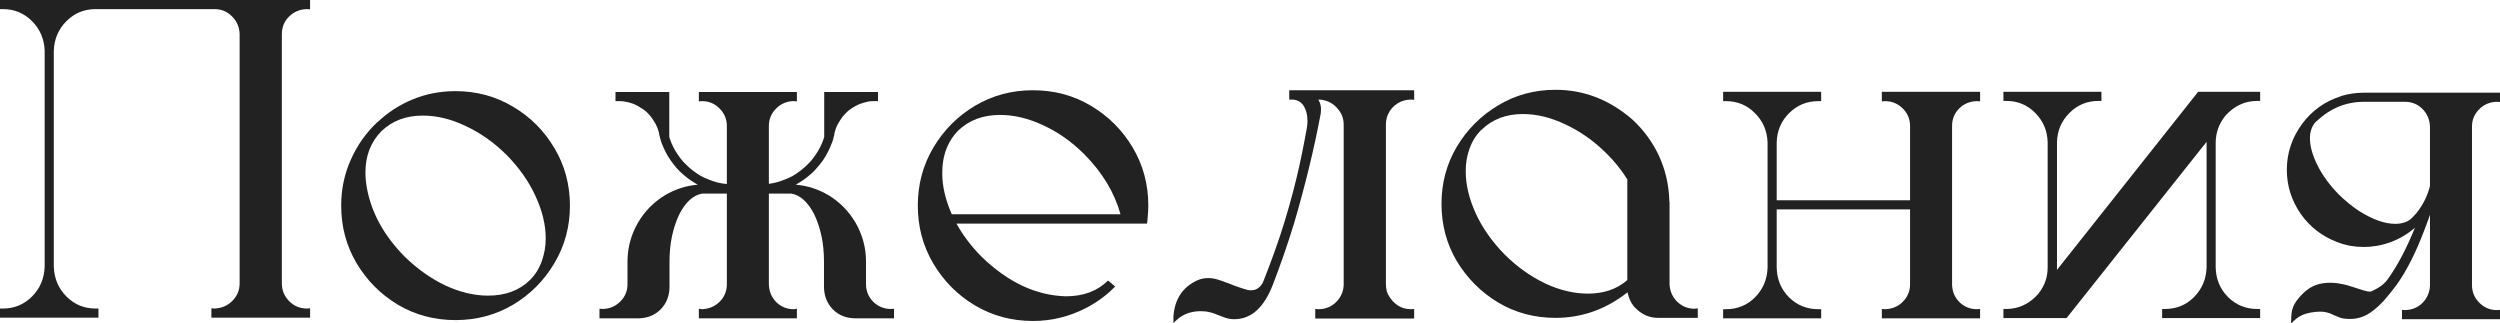 <?xml version="1.0" encoding="UTF-8"?> <svg xmlns="http://www.w3.org/2000/svg" viewBox="0 0 131.801 17.051" fill="none"><path d="M14.859 1.805V14.941C14.859 15.301 14.988 15.613 15.246 15.879C15.504 16.137 15.816 16.266 16.184 16.266L16.348 16.254V16.746H11.145V16.254L11.309 16.266C11.684 16.25 11.996 16.117 12.246 15.867C12.504 15.609 12.633 15.301 12.633 14.941V1.781C12.617 1.414 12.48 1.105 12.223 0.855C11.973 0.605 11.668 0.48 11.309 0.48H5.039C4.437 0.48 3.926 0.691 3.504 1.113C3.082 1.535 2.859 2.055 2.836 2.672V14.062C2.859 14.687 3.082 15.211 3.504 15.633C3.926 16.055 4.437 16.266 5.039 16.266H5.191V16.746H0V16.266H0.152C0.754 16.266 1.266 16.055 1.687 15.633C2.109 15.211 2.332 14.687 2.355 14.062V2.672C2.332 2.055 2.109 1.535 1.687 1.113C1.266 0.691 0.754 0.48 0.152 0.48H0V0H16.348V0.492L16.184 0.48C15.809 0.488 15.492 0.621 15.234 0.879C14.984 1.129 14.859 1.437 14.859 1.805Z" fill="#222222"></path><path d="M24.012 4.805C25.121 4.805 26.133 5.078 27.047 5.625C27.961 6.164 28.687 6.891 29.227 7.805C29.773 8.719 30.047 9.73 30.047 10.84C30.047 11.949 29.773 12.961 29.227 13.875C28.687 14.789 27.961 15.52 27.047 16.066C26.133 16.605 25.121 16.875 24.012 16.875C22.902 16.875 21.891 16.605 20.977 16.066C20.07 15.52 19.344 14.789 18.797 13.875C18.258 12.961 17.988 11.949 17.988 10.84C17.988 9.98 18.156 9.176 18.492 8.426C18.828 7.668 19.289 7.012 19.875 6.457L19.898 6.434V6.445C20.438 5.93 21.059 5.527 21.762 5.238C22.465 4.949 23.215 4.805 24.012 4.805ZM25.734 15.586C26.641 15.586 27.375 15.313 27.938 14.766C28.219 14.484 28.426 14.156 28.559 13.781C28.699 13.398 28.77 12.992 28.77 12.563C28.77 11.852 28.59 11.109 28.231 10.336C27.879 9.562 27.367 8.836 26.695 8.156C26.039 7.508 25.324 7.004 24.551 6.645C23.785 6.277 23.031 6.094 22.289 6.094C21.398 6.094 20.668 6.371 20.098 6.926C19.543 7.496 19.266 8.219 19.266 9.094C19.266 9.367 19.293 9.648 19.348 9.938C19.59 11.234 20.25 12.43 21.328 13.523C21.992 14.172 22.707 14.68 23.473 15.047C24.246 15.406 25 15.586 25.734 15.586Z" fill="#222222"></path><path d="M35.297 13.781V15.176C35.281 15.629 35.125 16.008 34.828 16.312C34.531 16.609 34.156 16.766 33.703 16.781H31.605V16.277L31.769 16.289C32.137 16.281 32.445 16.152 32.695 15.902C32.953 15.652 33.082 15.344 33.082 14.977V13.781C33.082 13.063 33.266 12.383 33.633 11.742C33.984 11.141 34.461 10.656 35.063 10.289C35.328 10.133 35.605 10.008 35.894 9.914C36.184 9.82 36.48 9.762 36.785 9.738C36.746 9.715 36.707 9.691 36.668 9.668C36.52 9.582 36.379 9.488 36.246 9.387C36.105 9.277 35.973 9.164 35.848 9.047C35.73 8.93 35.617 8.801 35.508 8.66C35.406 8.527 35.309 8.387 35.215 8.238C35.129 8.09 35.051 7.938 34.98 7.781C34.949 7.711 34.918 7.637 34.887 7.559C34.848 7.449 34.816 7.344 34.793 7.242C34.777 7.195 34.766 7.152 34.758 7.113C34.75 7.066 34.742 7.02 34.734 6.973C34.711 6.902 34.688 6.828 34.664 6.75C34.609 6.609 34.539 6.477 34.453 6.352C34.375 6.219 34.281 6.098 34.172 5.988C34.07 5.879 33.953 5.785 33.82 5.707C33.695 5.621 33.563 5.547 33.422 5.484C33.352 5.461 33.277 5.438 33.199 5.414C33.184 5.406 33.172 5.402 33.164 5.402H33.152C33.145 5.402 33.137 5.398 33.129 5.391C33.098 5.383 33.067 5.379 33.035 5.379C33.027 5.371 33.02 5.367 33.012 5.367H32.977L32.953 5.355H32.93C32.914 5.355 32.899 5.352 32.883 5.344H32.801C32.793 5.336 32.781 5.332 32.766 5.332H32.449V4.852H35.285V7.23C35.309 7.309 35.344 7.406 35.391 7.523C35.453 7.672 35.524 7.812 35.601 7.945C35.688 8.086 35.777 8.219 35.871 8.344C35.965 8.469 36.07 8.586 36.188 8.695C36.297 8.805 36.414 8.906 36.539 9C36.672 9.102 36.805 9.191 36.937 9.27C37.078 9.348 37.223 9.414 37.371 9.469C37.52 9.531 37.672 9.582 37.828 9.621C37.992 9.66 38.156 9.688 38.32 9.703V6.621C38.313 6.262 38.18 5.957 37.922 5.707C37.672 5.457 37.367 5.332 37.008 5.332L36.844 5.344V4.852H42.012V5.344L41.848 5.332H41.754C41.41 5.363 41.121 5.504 40.887 5.754C40.652 6.004 40.535 6.301 40.535 6.645V9.691C40.66 9.676 40.785 9.652 40.91 9.621C41.066 9.582 41.219 9.531 41.367 9.469C41.516 9.414 41.66 9.348 41.801 9.27C41.934 9.191 42.066 9.102 42.199 9C42.324 8.906 42.441 8.805 42.551 8.695C42.668 8.586 42.773 8.469 42.867 8.344C42.961 8.219 43.051 8.086 43.137 7.945C43.215 7.812 43.285 7.672 43.348 7.523C43.394 7.406 43.43 7.309 43.453 7.23V4.852H46.289V5.332H46.043C45.949 5.332 45.855 5.34 45.762 5.355C45.73 5.363 45.699 5.371 45.668 5.379C45.66 5.379 45.649 5.383 45.633 5.391C45.602 5.398 45.57 5.406 45.539 5.414C45.523 5.414 45.508 5.418 45.492 5.426L45.469 5.438C45.414 5.453 45.363 5.469 45.317 5.484C45.176 5.547 45.039 5.621 44.906 5.707C44.781 5.785 44.668 5.879 44.566 5.988C44.457 6.098 44.363 6.219 44.285 6.352C44.199 6.477 44.129 6.609 44.074 6.75C44.051 6.828 44.027 6.902 44.004 6.973C43.996 7.02 43.988 7.066 43.981 7.113V7.125C43.973 7.164 43.961 7.203 43.945 7.242V7.254C43.945 7.277 43.941 7.297 43.934 7.312C43.926 7.336 43.922 7.348 43.922 7.348C43.914 7.363 43.91 7.379 43.91 7.395L43.898 7.418C43.891 7.441 43.883 7.465 43.875 7.488C43.844 7.574 43.805 7.672 43.758 7.781C43.687 7.938 43.609 8.09 43.523 8.238C43.438 8.387 43.34 8.527 43.23 8.66C43.121 8.793 43.008 8.922 42.891 9.047C42.766 9.164 42.633 9.277 42.492 9.387C42.359 9.488 42.219 9.582 42.07 9.668C42.031 9.691 41.992 9.715 41.953 9.738C42.258 9.762 42.555 9.82 42.844 9.914C43.133 10.008 43.41 10.133 43.676 10.289C44.277 10.656 44.754 11.141 45.106 11.742C45.473 12.383 45.656 13.063 45.656 13.781V14.977C45.656 15.344 45.785 15.656 46.043 15.914C46.301 16.164 46.609 16.289 46.969 16.289L47.133 16.277V16.781H45.035C44.582 16.766 44.207 16.609 43.91 16.312C43.613 16.008 43.457 15.629 43.441 15.176V13.781C43.441 12.852 43.27 12.023 42.926 11.297C42.59 10.648 42.187 10.285 41.719 10.207H40.535V14.977C40.543 15.352 40.672 15.668 40.922 15.926C41.18 16.176 41.488 16.301 41.848 16.301L42.012 16.277V16.781H36.844V16.277L37.008 16.301C37.383 16.285 37.695 16.152 37.945 15.902C38.195 15.652 38.32 15.344 38.32 14.977V10.207H37.02C36.551 10.285 36.148 10.648 35.813 11.297C35.469 12.023 35.297 12.852 35.297 13.781Z" fill="#222222"></path><path d="M58.793 15.105C58.356 15.551 57.856 15.922 57.293 16.219C56.395 16.688 55.449 16.922 54.457 16.922C53.34 16.922 52.32 16.648 51.399 16.102C50.484 15.555 49.754 14.82 49.207 13.898C48.66 12.977 48.387 11.957 48.387 10.84C48.387 9.723 48.66 8.703 49.207 7.781C49.754 6.859 50.484 6.125 51.399 5.578C52.32 5.031 53.34 4.758 54.457 4.758C55.582 4.758 56.601 5.031 57.516 5.578C58.437 6.125 59.172 6.859 59.719 7.781C60.266 8.703 60.539 9.723 60.539 10.84C60.539 11.051 60.527 11.262 60.504 11.473C60.504 11.527 60.5 11.59 60.492 11.66L60.469 11.789H50.426C50.777 12.422 51.223 13.008 51.762 13.547C53.152 14.891 54.633 15.582 56.203 15.621C57.117 15.621 57.856 15.344 58.418 14.789L58.793 15.105ZM52.723 6.059C51.824 6.059 51.086 6.336 50.508 6.891C50.016 7.398 49.742 8.039 49.687 8.813C49.68 8.922 49.676 9.031 49.676 9.141C49.676 9.82 49.844 10.539 50.18 11.297H59.074C58.754 10.148 58.117 9.094 57.164 8.133C56.508 7.477 55.789 6.969 55.008 6.609C54.227 6.242 53.465 6.059 52.723 6.059Z" fill="#222222"></path><path d="M63.305 16.406C62.836 16.406 62.441 16.535 62.121 16.793L61.863 17.027V16.676C61.934 15.754 62.363 15.117 63.152 14.766C63.324 14.695 63.504 14.66 63.691 14.66C63.871 14.66 64.043 14.687 64.207 14.742C64.371 14.789 64.527 14.844 64.676 14.906L64.781 14.941C65.117 15.082 65.457 15.199 65.801 15.293C65.848 15.301 65.898 15.305 65.953 15.305C66.227 15.305 66.438 15.164 66.586 14.883C66.586 14.867 66.59 14.855 66.598 14.848C66.918 14.043 67.211 13.246 67.477 12.457C67.82 11.418 68.121 10.359 68.379 9.281C68.566 8.484 68.738 7.645 68.895 6.762L68.906 6.691C68.922 6.582 68.93 6.477 68.93 6.375C68.93 6.039 68.852 5.758 68.695 5.531C68.57 5.367 68.402 5.273 68.191 5.25H67.969V4.758H74.555V5.262L74.391 5.25C74.125 5.25 73.883 5.32 73.664 5.461C73.445 5.602 73.281 5.793 73.172 6.035C73.156 6.09 73.137 6.145 73.113 6.199C73.082 6.316 73.066 6.434 73.066 6.551V14.977C73.066 15.102 73.082 15.23 73.113 15.363C73.137 15.41 73.156 15.461 73.172 15.516C73.461 16.039 73.867 16.301 74.391 16.301L74.555 16.289V16.793H69.34V16.289L69.504 16.301H69.516C69.883 16.301 70.195 16.172 70.453 15.914C70.711 15.648 70.84 15.336 70.84 14.977V6.574C70.84 6.246 70.731 5.961 70.512 5.719C70.301 5.469 70.027 5.316 69.691 5.262C69.668 5.262 69.606 5.258 69.504 5.25L69.574 5.391C69.621 5.508 69.644 5.637 69.644 5.777C69.644 5.832 69.641 5.891 69.633 5.953V5.965C69.297 7.777 68.828 9.711 68.227 11.766C67.891 12.859 67.519 13.934 67.113 14.988C66.645 16.215 65.965 16.828 65.074 16.828H65.062C64.906 16.828 64.758 16.805 64.617 16.758C64.477 16.711 64.34 16.66 64.207 16.605C63.996 16.512 63.781 16.449 63.562 16.418C63.477 16.41 63.391 16.406 63.305 16.406Z" fill="#222222"></path><path d="M82.008 16.758C80.898 16.758 79.891 16.488 78.984 15.949C78.078 15.402 77.352 14.676 76.805 13.77C76.266 12.863 75.996 11.855 75.996 10.746C75.996 9.645 76.266 8.641 76.805 7.734C77.352 6.82 78.078 6.094 78.984 5.555C79.891 5.008 80.898 4.734 82.008 4.734C83.5 4.734 84.848 5.254 86.051 6.293C86.645 6.84 87.113 7.477 87.457 8.203C87.801 8.953 87.984 9.746 88.008 10.582L88.019 10.664V14.977C88.035 15.344 88.168 15.652 88.418 15.902C88.676 16.152 88.984 16.277 89.344 16.277L89.508 16.254V16.758H87.41C86.949 16.758 86.547 16.578 86.203 16.219C86.187 16.203 86.168 16.184 86.145 16.16C86.137 16.145 86.125 16.129 86.109 16.113C86.094 16.09 86.074 16.062 86.051 16.031C86.043 16.016 86.035 16.004 86.027 15.996C85.981 15.918 85.941 15.84 85.91 15.762C85.863 15.645 85.828 15.527 85.805 15.41C84.664 16.309 83.398 16.758 82.008 16.758ZM78.117 6.832L78.082 6.855C77.809 7.137 77.605 7.465 77.473 7.84C77.34 8.207 77.273 8.602 77.273 9.023C77.273 9.734 77.449 10.477 77.801 11.25C78.152 12.016 78.66 12.738 79.324 13.418C79.98 14.066 80.691 14.574 81.457 14.941C82.23 15.301 82.984 15.48 83.719 15.48C84.555 15.48 85.246 15.242 85.793 14.766V9.457C85.481 8.957 85.109 8.496 84.68 8.074C84.023 7.426 83.309 6.922 82.535 6.563C81.77 6.195 81.02 6.012 80.285 6.012C79.41 6.012 78.688 6.285 78.117 6.832Z" fill="#222222"></path><path d="M99.211 16.289L99.375 16.301C99.75 16.293 100.063 16.164 100.312 15.914C100.57 15.656 100.699 15.348 100.699 14.988V11.039H93.668V14.121C93.684 14.738 93.902 15.258 94.324 15.68C94.746 16.094 95.258 16.301 95.859 16.301H96.012V16.781H90.844V16.301H90.996C91.598 16.301 92.106 16.094 92.52 15.68C92.942 15.258 93.164 14.738 93.187 14.121V7.512C93.164 6.895 92.942 6.379 92.52 5.965C92.106 5.543 91.598 5.332 90.996 5.332H90.844V4.84H96.012V5.332H95.859C95.258 5.332 94.746 5.543 94.324 5.965C93.902 6.379 93.684 6.895 93.668 7.512V10.559H100.699V6.645C100.699 6.277 100.57 5.969 100.312 5.719C100.055 5.461 99.742 5.332 99.375 5.332L99.211 5.344V4.84H104.391V5.344L104.226 5.332C103.852 5.34 103.539 5.469 103.289 5.719C103.039 5.969 102.914 6.277 102.914 6.645V15C102.922 15.367 103.051 15.676 103.301 15.926C103.558 16.176 103.867 16.301 104.226 16.301L104.391 16.289V16.781H99.211V16.289Z" fill="#222222"></path><path d="M116.332 7.477L108.949 16.77H105.621V16.289H105.773C106.43 16.289 106.996 16.02 107.473 15.48L107.484 15.457C107.797 15.059 107.953 14.609 107.953 14.109V7.5C107.938 6.891 107.719 6.375 107.297 5.953C106.883 5.531 106.375 5.32 105.773 5.32H105.621V4.84H110.789V5.32H110.637C110.035 5.32 109.523 5.531 109.102 5.953C108.68 6.375 108.461 6.891 108.445 7.5V14.227L115.887 4.84H119.156V5.32H119.004C118.355 5.32 117.797 5.578 117.328 6.094L117.258 6.187C116.969 6.578 116.82 7.016 116.812 7.5V14.109C116.828 14.727 117.047 15.246 117.469 15.668C117.891 16.082 118.402 16.289 119.004 16.289H119.156V16.77H113.988V16.289H114.141C114.742 16.289 115.25 16.082 115.664 15.668C116.086 15.246 116.309 14.727 116.332 14.109V7.477Z" fill="#222222"></path><path d="M123.41 5.074L123.422 5.062C123.813 4.945 124.215 4.887 124.629 4.887H131.801V5.379L131.637 5.367C131.262 5.375 130.949 5.508 130.699 5.766C130.449 6.016 130.324 6.32 130.324 6.68V15.023C130.324 15.391 130.453 15.703 130.711 15.961C130.969 16.219 131.277 16.348 131.637 16.348L131.801 16.336V16.828H126.633V16.336L126.785 16.348C127.152 16.34 127.457 16.219 127.699 15.984C127.941 15.75 128.078 15.453 128.109 15.094V11.32C128.078 11.406 128.047 11.496 128.016 11.59C127.945 11.785 127.875 11.973 127.805 12.152C127.359 13.324 126.879 14.273 126.363 15C126.145 15.297 125.918 15.578 125.684 15.844C125.449 16.102 125.207 16.316 124.957 16.488C124.629 16.707 124.273 16.816 123.891 16.816C123.773 16.816 123.66 16.809 123.551 16.793H123.539C123.453 16.777 123.367 16.75 123.281 16.711C123.195 16.68 123.117 16.648 123.047 16.617C122.898 16.539 122.746 16.484 122.59 16.453C122.504 16.438 122.414 16.43 122.32 16.43C122.18 16.43 122.016 16.445 121.828 16.477C121.508 16.531 121.246 16.645 121.043 16.816L120.785 17.051L120.797 16.699C120.805 16.434 120.863 16.207 120.973 16.02C121.082 15.832 121.234 15.645 121.43 15.457C121.5 15.387 121.574 15.324 121.652 15.27C121.785 15.168 121.926 15.09 122.074 15.035C122.309 14.949 122.562 14.906 122.836 14.906C123.109 14.906 123.41 14.949 123.738 15.035C123.809 15.059 123.871 15.078 123.926 15.094C123.98 15.109 124.031 15.125 124.078 15.141C124.266 15.203 124.449 15.262 124.629 15.316C124.746 15.355 124.863 15.375 124.981 15.375C125.441 15.18 125.758 14.937 125.93 14.648L125.941 14.637C126.426 13.949 126.887 13.066 127.324 11.988V12C127.215 12.094 127.105 12.18 126.996 12.258C126.488 12.617 125.926 12.852 125.309 12.961C125.082 13 124.856 13.02 124.629 13.02H124.605C124.371 13.02 124.141 13 123.914 12.961C123.664 12.914 123.422 12.844 123.188 12.75C122.414 12.453 121.785 11.965 121.301 11.285C120.809 10.574 120.563 9.797 120.563 8.953C120.563 8.07 120.832 7.262 121.371 6.527C121.895 5.824 122.574 5.34 123.41 5.074ZM128.109 9.809V6.668C128.094 6.301 127.961 5.992 127.711 5.742C127.461 5.492 127.152 5.367 126.785 5.367H124.629C123.684 5.367 122.848 5.711 122.121 6.398H122.109C122.109 6.406 122.105 6.414 122.098 6.422C122.09 6.422 122.082 6.426 122.074 6.434C121.879 6.66 121.781 6.945 121.781 7.289C121.781 7.711 121.914 8.187 122.18 8.719C122.445 9.25 122.824 9.766 123.316 10.266C123.645 10.586 123.988 10.867 124.348 11.109C125.074 11.57 125.719 11.801 126.281 11.801C126.391 11.801 126.488 11.793 126.574 11.777C126.699 11.754 126.809 11.719 126.902 11.672C126.957 11.648 127.008 11.617 127.055 11.578C127.109 11.539 127.164 11.488 127.219 11.426C127.281 11.355 127.34 11.293 127.394 11.238C127.738 10.809 127.977 10.332 128.109 9.809Z" fill="#222222"></path></svg> 
